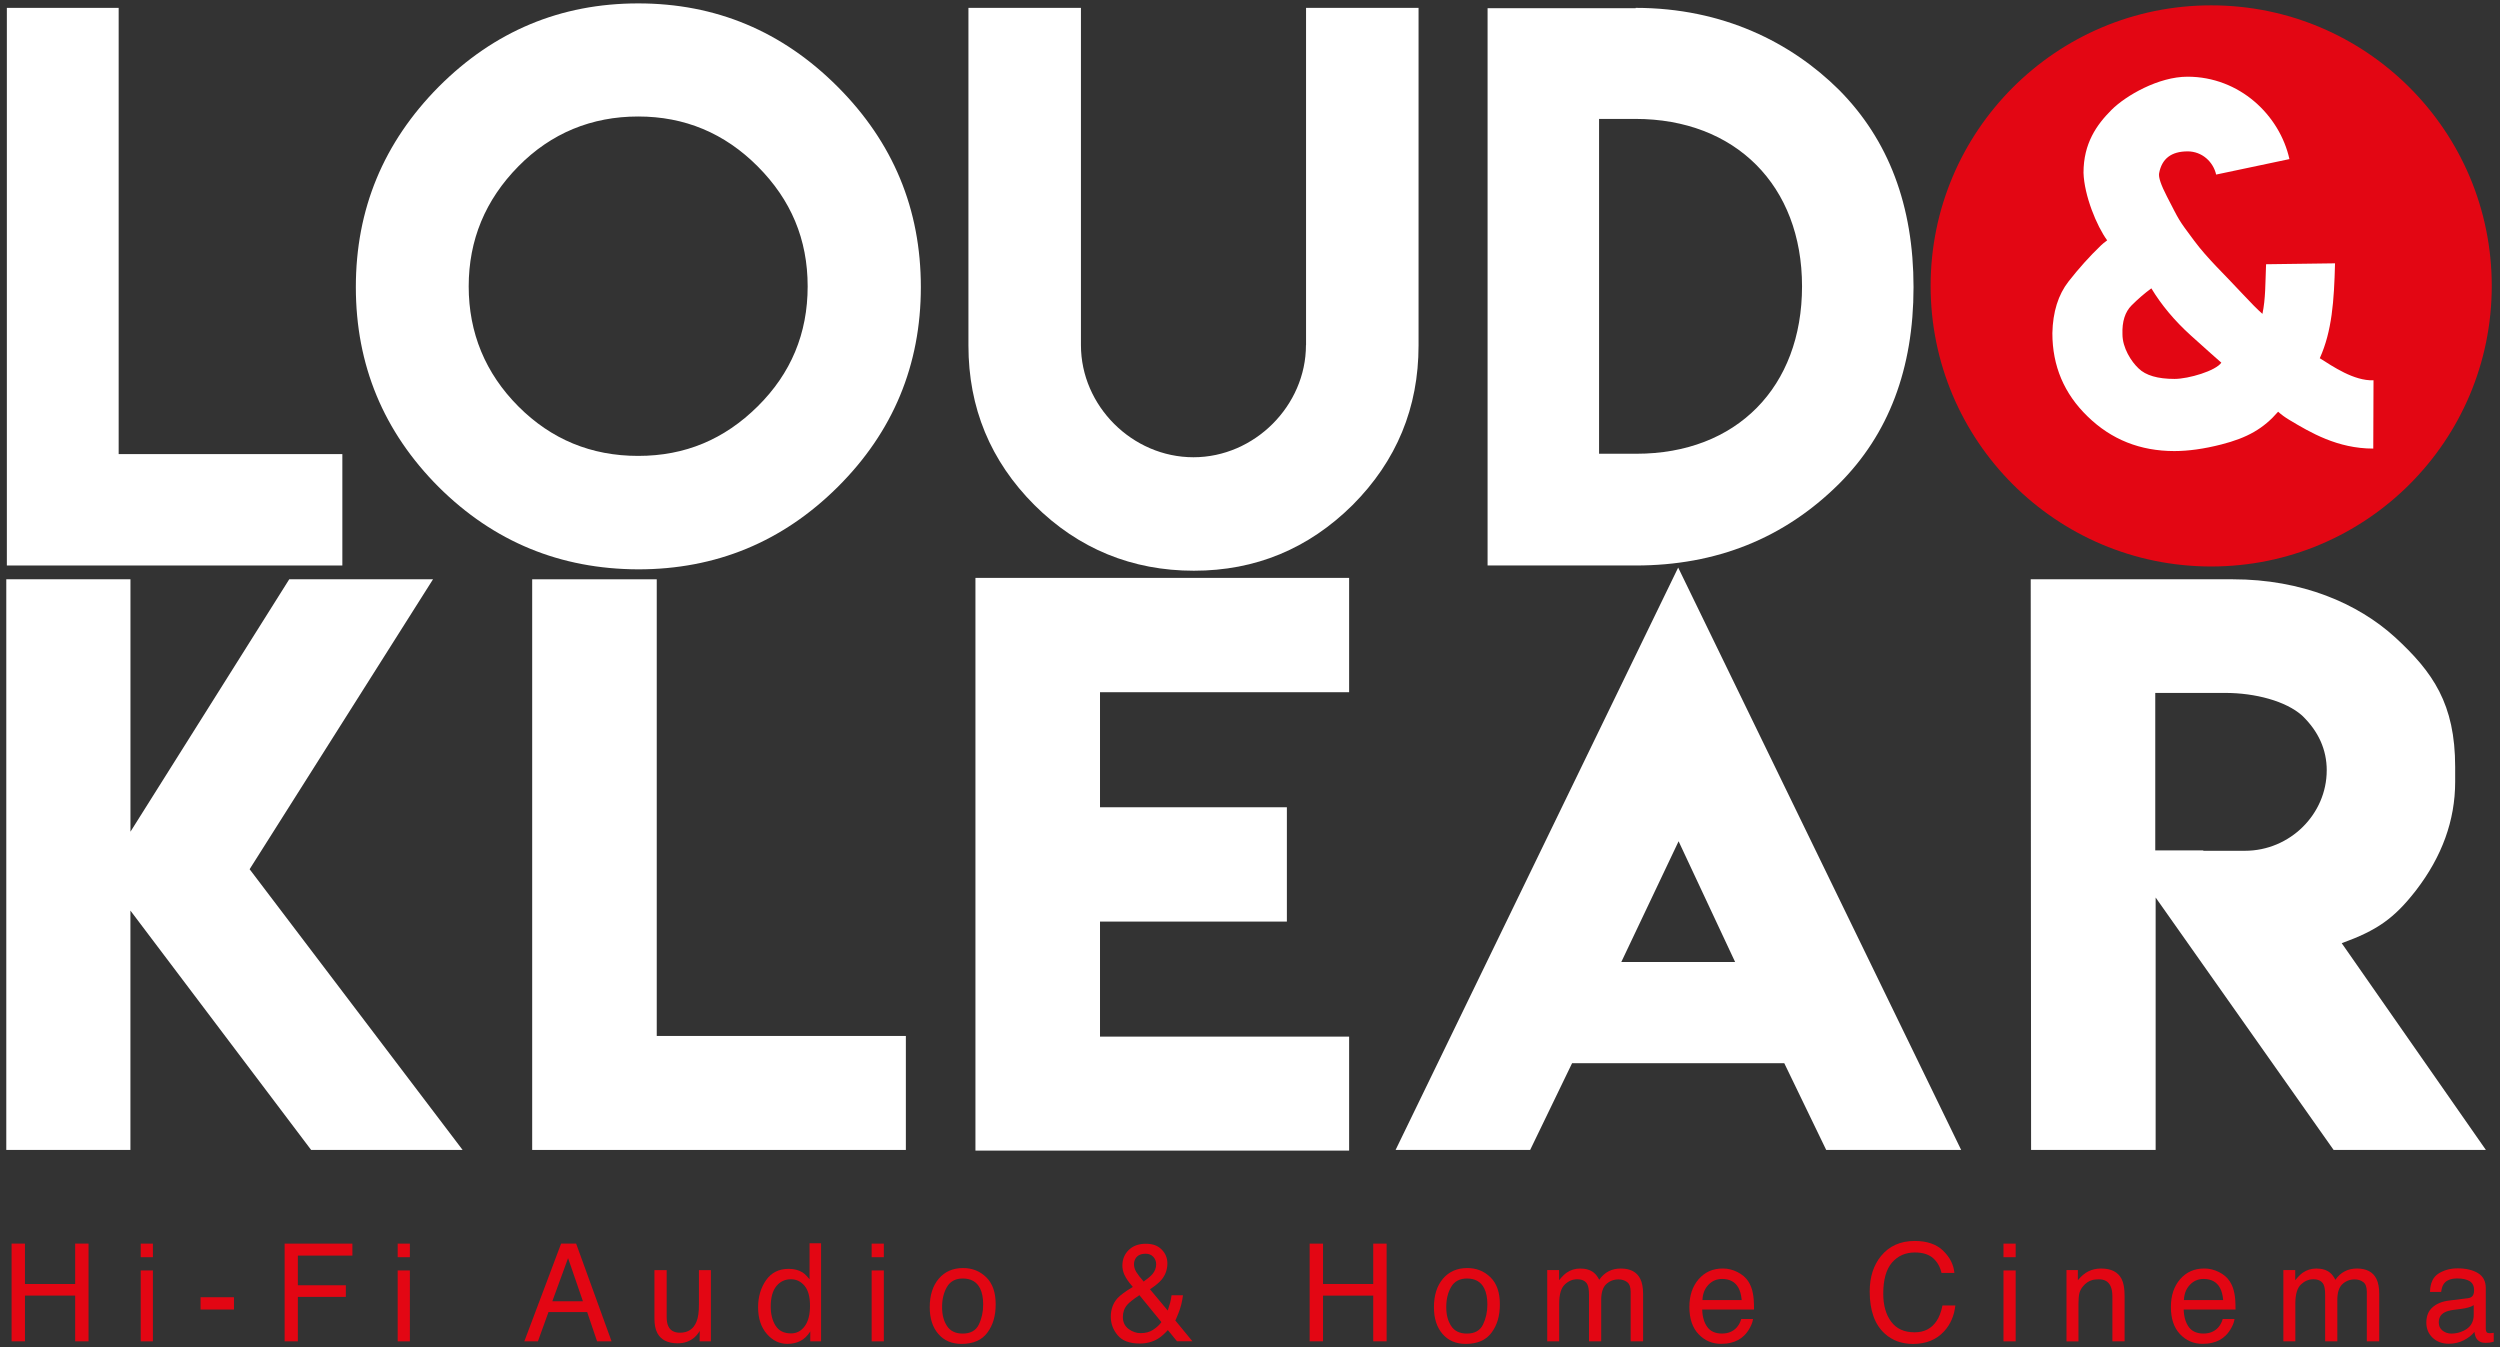 <?xml version="1.0" encoding="utf-8"?>
<!-- Generator: Adobe Illustrator 16.0.0, SVG Export Plug-In . SVG Version: 6.00 Build 0)  -->
<!DOCTYPE svg PUBLIC "-//W3C//DTD SVG 1.1//EN" "http://www.w3.org/Graphics/SVG/1.1/DTD/svg11.dtd">
<svg version="1.1" id="b" xmlns="http://www.w3.org/2000/svg" xmlns:xlink="http://www.w3.org/1999/xlink" x="0px" y="0px"
	 width="200.006px" height="107.789px" viewBox="0 21.105 200.006 107.789" enable-background="new 0 21.105 200.006 107.789"
	 xml:space="preserve">
<rect x="0" y="21.105" width="200.006" height="107.789" fill="#333333" stroke="none"/>
<g id="c">
	<g>
		<circle fill="#E30613" cx="176.9" cy="43.979" r="22.446"/>
		<g>
			<path fill="#FFFFFF" d="M10.437,67.45v20.193L23.139,67.45h11.503L19.97,90.644l17.039,22.457H24.89L10.434,93.955v19.146H0.503
				V67.45H10.437z"/>
			<path fill="#FFFFFF" d="M52.541,67.45v36.534h19.93v9.119H42.576V67.45H52.541z"/>
			<path fill="#FFFFFF" d="M107.933,67.338v9.146h-19.93v9.204h14.95v9.146h-14.95v9.203h19.93v9.119H78.038V67.338H107.933
				L107.933,67.338z"/>
			<path fill="#FFFFFF" d="M134.261,66.518l22.638,46.586h-10.798l-3.354-6.939h-16.977l-3.354,6.939H111.65l22.605-46.586H134.261z
				 M138.813,98.065l-4.521-9.657l-4.583,9.657H138.813z"/>
			<path fill="#FFFFFF" d="M162.462,67.45h16.178c5.519,0,9.984,1.919,12.979,4.645c3.018,2.779,4.8,5.315,4.8,10.365v1.191
				c0,3.076-1.046,5.976-3.139,8.692c-1.743,2.245-3.121,3.2-5.937,4.219l11.534,16.541h-12.182l-14.239-20.194v20.194h-9.965
				L162.462,67.45z M186.145,82.744c0-1.661-0.654-3.125-1.969-4.391c-1.294-1.157-3.748-1.813-6.152-1.813h-5.598v12.601h3.844
				v0.029h3.322c3.631,0,6.551-2.948,6.551-6.431L186.145,82.744z"/>
		</g>
		<g>
			<path fill="#FFFFFF" d="M9.493,21.735v35.699h17.896v8.912H0.548V21.735h8.948H9.493z"/>
			<path fill="#FFFFFF" d="M67.016,28.047c4.438,4.446,6.654,9.789,6.654,16.024c0,6.236-2.219,11.587-6.654,15.997
				c-4.418,4.39-9.738,6.586-15.96,6.586c-6.242-0.02-11.562-2.213-15.96-6.586c-4.418-4.43-6.628-9.761-6.628-15.997
				c0-6.235,2.21-11.559,6.628-16.024c4.435-4.446,9.755-6.67,15.96-6.67S62.582,23.601,67.016,28.047z M41.472,34.412
				c-2.65,2.692-3.975,5.895-3.975,9.604s1.325,6.945,3.975,9.604c2.634,2.639,5.828,3.958,9.584,3.958
				c3.757,0,6.886-1.319,9.556-3.958c2.669-2.639,4.003-5.838,4.003-9.604s-1.333-6.929-4.003-9.604
				c-2.65-2.656-5.836-3.987-9.556-3.987C47.335,30.425,44.089,31.754,41.472,34.412z"/>
			<path fill="#FFFFFF" d="M104.487,48.719V21.735h9.001v27.012c0,4.981-1.761,9.234-5.275,12.759
				c-3.535,3.504-7.769,5.258-12.702,5.258c-4.934,0-9.242-1.754-12.758-5.258c-3.516-3.524-5.276-7.777-5.276-12.759V21.735h9.001
				v26.983c0,4.864,4.11,8.968,9.001,8.968c4.891,0,9.001-4.132,9.001-8.968H104.487z"/>
			<path fill="#FFFFFF" d="M130.857,21.735c6.992,0,12.467,2.785,16.266,6.558c3.976,4.004,5.964,9.269,5.964,15.79
				s-1.988,11.766-5.964,15.733c-4.382,4.354-9.803,6.53-16.266,6.53H119.01V21.763h11.848V21.735z M130.828,30.618h-2.899v26.788
				h2.984c8.023,0,13.254-5.339,13.254-13.394S138.847,30.618,130.828,30.618L130.828,30.618z"/>
		</g>
		<path fill="#FFFFFF" d="M175.01,33.216c-1.301,0-2.058,0.583-2.275,1.748c-0.062,0.316,0.146,0.933,0.619,1.849
			c1.045,2.022,0.865,1.779,2.185,3.55c1.09,1.462,2.382,2.645,3.85,4.233c0.687,0.739,1.225,1.28,1.611,1.619
			c0.257-1.227,0.228-2.449,0.291-3.97l5.517-0.073c-0.076,3.015-0.244,5.427-1.22,7.592c1.052,0.661,2.724,1.821,4.299,1.766
			l-0.02,5.463c-2.866,0-5.021-1.28-6.728-2.303c-0.333-0.199-0.627-0.414-0.883-0.647c-1.168,1.345-2.448,2.087-4.552,2.622
			c-1.384,0.354-2.634,0.526-3.752,0.526c-2.73,0-5.043-0.921-6.936-2.768c-1.883-1.82-2.821-4.042-2.821-6.664
			c0.037-1.701,0.468-3.076,1.292-4.133c0.826-1.056,1.691-2.02,2.603-2.894c0.083-0.084,0.248-0.219,0.489-0.4
			c-0.84-1.144-1.837-3.587-1.893-5.407c0-2.351,1.044-3.83,2.237-5.026c1.151-1.151,3.769-2.658,6.082-2.658
			c4.163,0,7.375,3.076,8.156,6.592l-5.864,1.238c-0.23-1.006-1.108-1.857-2.294-1.857L175.01,33.216z M177.721,50.111v0.017
			c-0.338-0.291-1.156-1.02-2.449-2.185c-1.29-1.166-2.343-2.421-3.159-3.769c-0.534,0.39-1.062,0.844-1.583,1.365
			c-0.521,0.521-0.765,1.291-0.728,2.311c0,1.084,0.705,2.186,1.291,2.731c0.571,0.558,1.529,0.838,2.877,0.838
			c1.115,0,3.306-0.645,3.751-1.311V50.111z"/>
		<g>
			<path fill="#E30613" d="M0.926,120.598h1.07v3.229h4.017v-3.229h1.07v7.816h-1.07v-3.656H1.997v3.656h-1.07V120.598z"/>
			<path fill="#E30613" d="M11.258,120.598h0.975v1.086h-0.975V120.598z M11.258,122.743h0.975v5.674h-0.975V122.743z"/>
			<path fill="#E30613" d="M16.045,124.887h2.673v0.983h-2.673V124.887z"/>
			<path fill="#E30613" d="M22.77,120.598h5.423v0.958h-4.364v2.373h3.838v0.93h-3.838v3.556H22.77V120.598z"/>
			<path fill="#E30613" d="M31.815,120.598h0.975v1.086h-0.975V120.598z M31.815,122.743h0.975v5.674h-0.975V122.743z"/>
			<path fill="#E30613" d="M44.896,120.598h1.196l2.835,7.816h-1.16l-0.793-2.342h-3.093l-0.846,2.342h-1.087l2.941-7.816H44.896z
				 M46.635,125.211l-1.188-3.453l-1.261,3.453H46.635z"/>
			<path fill="#E30613" d="M53.336,122.716v3.784c0,0.291,0.045,0.53,0.135,0.715c0.165,0.342,0.476,0.51,0.927,0.51
				c0.65,0,1.093-0.297,1.328-0.894c0.129-0.32,0.19-0.757,0.19-1.313v-2.8h0.958v5.699H55.97l0.011-0.841
				c-0.124,0.216-0.274,0.398-0.454,0.549c-0.358,0.297-0.792,0.448-1.305,0.448c-0.799,0-1.339-0.272-1.631-0.814
				c-0.157-0.292-0.235-0.679-0.235-1.166v-3.875h0.98V122.716z"/>
			<path fill="#E30613" d="M64.19,122.892c0.171,0.106,0.361,0.292,0.577,0.558v-2.88h0.921v7.845h-0.863v-0.793
				c-0.222,0.35-0.485,0.605-0.79,0.762c-0.306,0.157-0.653,0.234-1.045,0.234c-0.633,0-1.18-0.266-1.645-0.8
				c-0.462-0.536-0.695-1.244-0.695-2.132c0-0.83,0.21-1.549,0.633-2.157c0.423-0.608,1.025-0.913,1.81-0.913
				c0.435,0,0.799,0.092,1.093,0.276H64.19z M62.052,127.164c0.257,0.412,0.669,0.616,1.238,0.616c0.442,0,0.804-0.19,1.087-0.571
				c0.283-0.381,0.426-0.927,0.426-1.643c0-0.713-0.146-1.251-0.44-1.599c-0.294-0.345-0.655-0.519-1.087-0.519
				c-0.479,0-0.869,0.185-1.168,0.555c-0.297,0.369-0.448,0.911-0.448,1.628c0,0.611,0.129,1.12,0.386,1.532H62.052z"/>
			<path fill="#E30613" d="M69.734,120.598h0.975v1.086h-0.975V120.598z M69.734,122.743h0.975v5.674h-0.975V122.743z"/>
			<path fill="#E30613" d="M78.9,123.287c0.504,0.49,0.757,1.207,0.757,2.159c0,0.953-0.222,1.679-0.667,2.275
				c-0.443,0.6-1.132,0.899-2.068,0.899c-0.779,0-1.398-0.266-1.854-0.796c-0.457-0.529-0.687-1.241-0.687-2.134
				c0-0.958,0.241-1.721,0.723-2.287s1.132-0.852,1.944-0.852c0.728,0,1.345,0.244,1.849,0.734H78.9z M78.307,127.074
				c0.232-0.479,0.35-1.014,0.35-1.603c0-0.531-0.084-0.963-0.252-1.297c-0.267-0.524-0.726-0.786-1.378-0.786
				c-0.58,0-1,0.223-1.264,0.668c-0.263,0.446-0.395,0.987-0.395,1.617s0.132,1.112,0.395,1.516s0.681,0.605,1.252,0.605
				C77.642,127.795,78.074,127.554,78.307,127.074z"/>
			<path fill="#E30613" d="M89.961,123.11c-0.112-0.258-0.168-0.509-0.168-0.75c0-0.506,0.171-0.922,0.509-1.254
				c0.339-0.33,0.793-0.497,1.365-0.497c0.571,0,0.963,0.153,1.269,0.462c0.305,0.308,0.457,0.678,0.457,1.106
				c0,0.498-0.157,0.938-0.471,1.313c-0.185,0.222-0.49,0.475-0.921,0.76l1.42,1.702c0.095-0.281,0.16-0.495,0.196-0.635
				c0.037-0.141,0.073-0.337,0.112-0.589h0.911c-0.059,0.501-0.18,0.981-0.362,1.439c-0.179,0.461-0.269,0.646-0.269,0.556
				l1.387,1.687h-1.233l-0.731-0.894c-0.288,0.316-0.554,0.546-0.795,0.692c-0.42,0.254-0.905,0.383-1.454,0.383
				c-0.81,0-1.398-0.218-1.765-0.658c-0.367-0.438-0.552-0.933-0.552-1.481c0-0.591,0.179-1.088,0.535-1.485
				c0.219-0.24,0.627-0.544,1.227-0.905c-0.331-0.378-0.552-0.697-0.664-0.958L89.961,123.11z M92.261,127.483
				c0.283-0.182,0.499-0.384,0.653-0.608l-1.759-2.153c-0.499,0.333-0.821,0.589-0.972,0.768c-0.232,0.266-0.351,0.591-0.351,0.976
				c0,0.413,0.152,0.732,0.455,0.958c0.302,0.224,0.625,0.336,0.966,0.336c0.392,0,0.728-0.091,1.011-0.272L92.261,127.483z
				 M92.185,123.052c0.208-0.24,0.311-0.507,0.311-0.802c0-0.229-0.076-0.428-0.227-0.593c-0.151-0.166-0.355-0.25-0.614-0.25
				c-0.392,0-0.664,0.131-0.815,0.392c-0.078,0.135-0.118,0.28-0.118,0.44c0,0.216,0.059,0.422,0.179,0.622
				c0.121,0.198,0.317,0.453,0.594,0.77C91.83,123.394,92.059,123.2,92.185,123.052z"/>
			<path fill="#E30613" d="M104.774,120.598h1.071v3.229h4.017v-3.229h1.07v7.816h-1.07v-3.656h-4.017v3.656h-1.071V120.598z"/>
			<path fill="#E30613" d="M119.236,123.287c0.505,0.49,0.757,1.207,0.757,2.159c0,0.953-0.222,1.679-0.667,2.275
				c-0.443,0.6-1.131,0.899-2.067,0.899c-0.779,0-1.397-0.266-1.854-0.796c-0.456-0.529-0.687-1.241-0.687-2.134
				c0-0.958,0.241-1.721,0.723-2.287c0.482-0.566,1.132-0.852,1.944-0.852c0.729,0,1.345,0.244,1.849,0.734H119.236z
				 M118.643,127.074c0.232-0.479,0.351-1.014,0.351-1.603c0-0.531-0.085-0.963-0.252-1.297c-0.267-0.524-0.726-0.786-1.379-0.786
				c-0.58,0-1,0.223-1.264,0.668c-0.263,0.446-0.395,0.987-0.395,1.617s0.132,1.112,0.395,1.516
				c0.264,0.403,0.681,0.605,1.253,0.605C117.979,127.795,118.411,127.554,118.643,127.074L118.643,127.074z"/>
			<path fill="#E30613" d="M123.784,122.716h0.946v0.81c0.228-0.281,0.432-0.485,0.616-0.611c0.316-0.216,0.675-0.324,1.076-0.324
				c0.453,0,0.818,0.111,1.095,0.336c0.157,0.128,0.297,0.316,0.426,0.563c0.213-0.306,0.462-0.532,0.752-0.678
				c0.287-0.15,0.609-0.222,0.969-0.222c0.768,0,1.289,0.276,1.563,0.828c0.149,0.298,0.225,0.701,0.225,1.202v3.794h-0.995v-3.959
				c0-0.378-0.095-0.642-0.285-0.781c-0.19-0.144-0.421-0.214-0.695-0.214c-0.375,0-0.699,0.127-0.972,0.379
				c-0.271,0.252-0.405,0.673-0.405,1.261v3.314h-0.976v-3.721c0-0.387-0.045-0.67-0.138-0.847
				c-0.146-0.266-0.417-0.397-0.814-0.397c-0.362,0-0.692,0.141-0.986,0.421c-0.295,0.28-0.446,0.787-0.446,1.521v3.023h-0.958
				v-5.698H123.784z"/>
			<path fill="#E30613" d="M138.998,122.872c0.379,0.19,0.665,0.435,0.863,0.736c0.19,0.289,0.316,0.623,0.381,1.006
				c0.056,0.265,0.084,0.682,0.084,1.256h-4.146c0.017,0.58,0.153,1.045,0.406,1.395c0.252,0.351,0.646,0.527,1.177,0.527
				c0.495,0,0.893-0.165,1.187-0.496c0.167-0.194,0.283-0.415,0.354-0.67h0.942c-0.025,0.211-0.107,0.442-0.247,0.701
				c-0.14,0.257-0.297,0.468-0.469,0.63c-0.288,0.283-0.646,0.476-1.072,0.574c-0.229,0.057-0.488,0.084-0.776,0.084
				c-0.706,0-1.303-0.258-1.793-0.773c-0.489-0.515-0.734-1.237-0.734-2.168c0-0.93,0.247-1.658,0.74-2.23
				c0.493-0.571,1.137-0.856,1.936-0.856C138.233,122.587,138.623,122.682,138.998,122.872z M139.34,125.11
				c-0.038-0.414-0.128-0.747-0.269-0.994c-0.261-0.462-0.695-0.692-1.303-0.692c-0.438,0-0.801,0.161-1.099,0.477
				c-0.297,0.316-0.45,0.72-0.47,1.21H139.34L139.34,125.11z"/>
			<path fill="#E30613" d="M155.458,121.169c0.54,0.521,0.84,1.115,0.898,1.776h-1.03c-0.115-0.505-0.346-0.901-0.687-1.196
				c-0.345-0.294-0.827-0.443-1.445-0.443c-0.757,0-1.368,0.272-1.833,0.813c-0.464,0.54-0.697,1.372-0.697,2.489
				c0,0.917,0.21,1.66,0.631,2.231c0.42,0.568,1.044,0.854,1.88,0.854c0.768,0,1.35-0.3,1.751-0.898
				c0.212-0.316,0.372-0.731,0.476-1.248h1.03c-0.092,0.824-0.392,1.515-0.903,2.071c-0.614,0.669-1.44,1.005-2.483,1.005
				c-0.898,0-1.652-0.273-2.261-0.825c-0.805-0.729-1.205-1.853-1.205-3.371c0-1.154,0.304-2.102,0.906-2.838
				c0.652-0.801,1.552-1.205,2.697-1.205c0.978,0,1.737,0.262,2.277,0.782L155.458,121.169z"/>
			<path fill="#E30613" d="M160.284,120.598h0.975v1.086h-0.975V120.598z M160.284,122.743h0.975v5.674h-0.975V122.743z"/>
			<path fill="#E30613" d="M165.324,122.716h0.91v0.81c0.27-0.333,0.555-0.572,0.858-0.718c0.302-0.146,0.635-0.218,1.005-0.218
				c0.81,0,1.356,0.282,1.64,0.845c0.155,0.31,0.235,0.751,0.235,1.325v3.657h-0.976v-3.593c0-0.347-0.051-0.627-0.153-0.84
				c-0.171-0.355-0.48-0.532-0.926-0.532c-0.227,0-0.413,0.022-0.56,0.07c-0.264,0.077-0.493,0.235-0.692,0.468
				c-0.159,0.187-0.264,0.381-0.311,0.582c-0.048,0.201-0.073,0.488-0.073,0.86v2.987h-0.958v-5.699V122.716z"/>
			<path fill="#E30613" d="M177.52,122.872c0.378,0.19,0.663,0.435,0.862,0.736c0.19,0.289,0.317,0.623,0.381,1.006
				c0.057,0.265,0.085,0.682,0.085,1.256H174.7c0.018,0.58,0.155,1.045,0.406,1.395c0.253,0.351,0.647,0.527,1.178,0.527
				c0.496,0,0.894-0.165,1.188-0.496c0.165-0.194,0.283-0.415,0.353-0.67h0.941c-0.025,0.211-0.106,0.442-0.246,0.701
				c-0.141,0.257-0.298,0.468-0.468,0.63c-0.288,0.283-0.648,0.476-1.073,0.574c-0.229,0.057-0.487,0.084-0.775,0.084
				c-0.707,0-1.304-0.258-1.794-0.773c-0.49-0.515-0.733-1.237-0.733-2.168c0-0.93,0.246-1.658,0.739-2.23
				c0.493-0.571,1.138-0.856,1.936-0.856C176.755,122.587,177.144,122.682,177.52,122.872L177.52,122.872z M177.86,125.11
				c-0.039-0.414-0.128-0.747-0.269-0.994c-0.26-0.462-0.694-0.692-1.303-0.692c-0.437,0-0.802,0.161-1.098,0.477
				c-0.297,0.316-0.452,0.72-0.472,1.21H177.86L177.86,125.11z"/>
			<path fill="#E30613" d="M182.677,122.716h0.947v0.81c0.227-0.281,0.432-0.485,0.616-0.611c0.316-0.216,0.675-0.324,1.075-0.324
				c0.454,0,0.818,0.111,1.096,0.336c0.157,0.128,0.297,0.316,0.426,0.563c0.213-0.306,0.462-0.532,0.752-0.678
				c0.287-0.15,0.61-0.222,0.969-0.222c0.768,0,1.288,0.276,1.563,0.828c0.147,0.298,0.223,0.701,0.223,1.202v3.794h-0.993v-3.959
				c0-0.378-0.096-0.642-0.286-0.781c-0.19-0.144-0.421-0.214-0.694-0.214c-0.375,0-0.701,0.127-0.972,0.379
				c-0.272,0.252-0.407,0.673-0.407,1.261v3.314h-0.975v-3.721c0-0.387-0.045-0.67-0.138-0.847
				c-0.146-0.266-0.417-0.397-0.814-0.397c-0.361,0-0.692,0.141-0.987,0.421c-0.294,0.28-0.445,0.787-0.445,1.521v3.023h-0.958
				v-5.698H182.677z"/>
			<path fill="#E30613" d="M197.428,124.968c0.221-0.027,0.366-0.12,0.441-0.277c0.042-0.084,0.064-0.207,0.064-0.369
				c0-0.329-0.114-0.566-0.347-0.716c-0.233-0.147-0.563-0.221-0.995-0.221c-0.498,0-0.855,0.135-1.061,0.405
				c-0.119,0.15-0.194,0.374-0.23,0.671h-0.895c0.017-0.703,0.247-1.193,0.684-1.471c0.438-0.274,0.944-0.414,1.524-0.414
				c0.669,0,1.214,0.128,1.634,0.383c0.414,0.254,0.621,0.652,0.621,1.193v3.284c0,0.097,0.02,0.179,0.063,0.237
				c0.042,0.06,0.126,0.09,0.258,0.09c0.041,0,0.089,0,0.143-0.009c0.053-0.006,0.108-0.014,0.171-0.021v0.708
				c-0.148,0.042-0.265,0.07-0.342,0.079c-0.078,0.011-0.185,0.017-0.319,0.017c-0.331,0-0.569-0.117-0.718-0.351
				c-0.078-0.123-0.134-0.3-0.165-0.527c-0.195,0.256-0.477,0.477-0.841,0.665c-0.363,0.188-0.768,0.283-1.206,0.283
				c-0.531,0-0.962-0.161-1.299-0.482c-0.336-0.319-0.501-0.723-0.501-1.205c0-0.526,0.165-0.938,0.495-1.227
				c0.332-0.292,0.763-0.471,1.299-0.538l1.526-0.19L197.428,124.968z M195.41,127.557c0.201,0.159,0.442,0.238,0.717,0.238
				c0.337,0,0.664-0.079,0.979-0.232c0.533-0.259,0.799-0.682,0.799-1.269v-0.772c-0.117,0.076-0.266,0.139-0.45,0.189
				c-0.185,0.05-0.364,0.086-0.541,0.105l-0.58,0.076c-0.347,0.044-0.607,0.117-0.782,0.218c-0.296,0.166-0.444,0.432-0.444,0.796
				c0,0.277,0.101,0.493,0.303,0.652V127.557z"/>
		</g>
	</g>
</g>
</svg>
